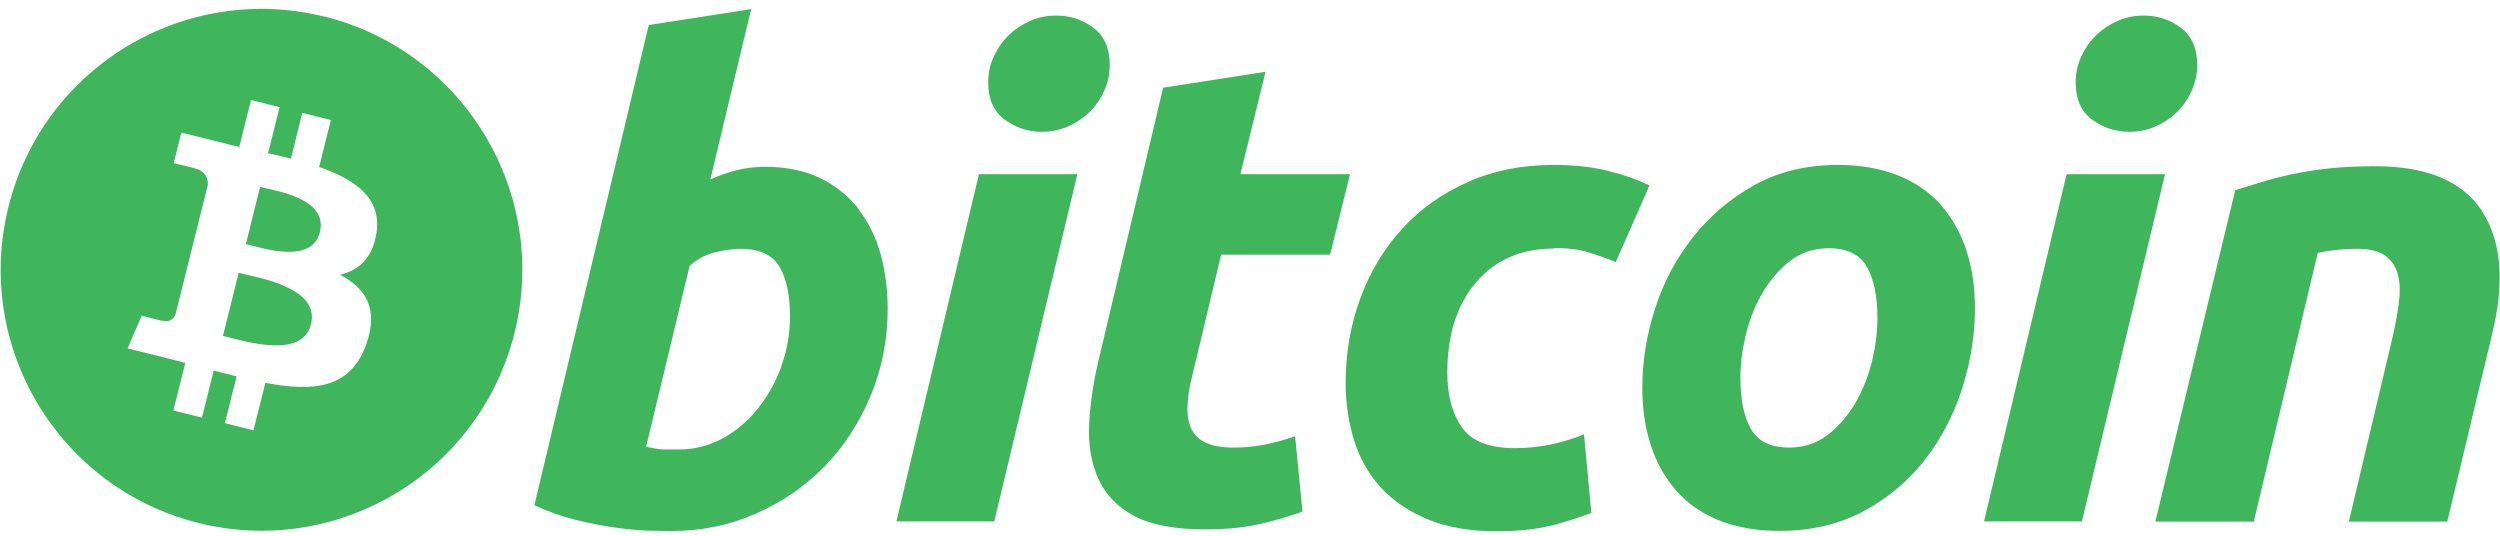 <svg width="266" height="57" viewBox="0 0 266 57" fill="none" xmlns="http://www.w3.org/2000/svg">
<path d="M27.673 19.887L26.162 25.97C27.874 26.393 33.192 28.146 34.038 24.701C34.925 21.116 29.385 20.31 27.673 19.887Z" fill="#3FB65B"/>
<path d="M34.541 1.776C19.675 -1.931 4.607 7.114 0.901 22C-2.805 36.866 6.239 51.934 21.105 55.64C35.971 59.347 51.039 50.302 54.745 35.416C58.452 20.55 49.407 5.482 34.521 1.756L34.541 1.776ZM40.06 24.76C39.658 27.459 38.167 28.769 36.173 29.232C38.912 30.662 40.302 32.838 38.973 36.625C37.321 41.318 33.413 41.721 28.236 40.734L26.967 45.79L23.925 45.025L25.174 40.049C24.389 39.848 23.583 39.646 22.737 39.425L21.488 44.44L18.446 43.675L19.715 38.619C19.01 38.438 18.285 38.236 17.54 38.055L13.571 37.068L15.082 33.583C15.082 33.583 17.318 34.187 17.298 34.127C18.164 34.348 18.547 33.784 18.688 33.402C20.017 28.084 20.843 24.74 22.112 19.684C22.153 19.039 21.931 18.213 20.702 17.911C20.743 17.871 18.486 17.367 18.486 17.367L19.292 14.104L23.502 15.151C24.127 15.333 24.791 15.474 25.456 15.635L26.705 10.639L29.747 11.405L28.518 16.3C29.344 16.481 30.15 16.682 30.956 16.884L32.164 12.009L35.206 12.774L33.957 17.77C37.804 19.1 40.624 21.074 40.06 24.78V24.76Z" fill="#3FB65B"/>
<path d="M25.395 29.031L23.723 35.739C25.797 36.243 32.163 38.297 33.089 34.51C34.077 30.562 27.449 29.555 25.395 29.031Z" fill="#3FB65B"/>
<path d="M91.327 22.18C90.24 20.831 88.89 19.743 87.238 18.937C85.606 18.151 83.653 17.748 81.396 17.748C80.329 17.748 79.322 17.869 78.375 18.111C77.428 18.353 76.502 18.675 75.575 19.098L79.926 0.969L69.028 2.661L56.861 53.745C58.231 54.41 59.661 54.914 61.192 55.297C62.723 55.679 64.153 55.961 65.523 56.142C66.873 56.324 68.082 56.445 69.129 56.465C70.176 56.485 70.922 56.505 71.345 56.505C74.628 56.505 77.67 55.881 80.47 54.632C83.27 53.383 85.707 51.711 87.782 49.576C89.837 47.44 91.468 44.943 92.657 42.062C93.845 39.181 94.45 36.12 94.45 32.897C94.45 30.782 94.188 28.828 93.684 26.994C93.16 25.161 92.375 23.57 91.307 22.22L91.327 22.18ZM83.169 38.9C82.565 40.592 81.719 42.102 80.671 43.432C79.624 44.761 78.355 45.829 76.904 46.635C75.454 47.42 73.903 47.823 72.271 47.823C71.748 47.823 71.345 47.823 71.002 47.823C70.66 47.823 70.398 47.823 70.156 47.783C69.935 47.763 69.693 47.722 69.492 47.682C69.29 47.642 69.028 47.602 68.746 47.541L73.379 28.284C74.225 27.538 75.172 27.035 76.22 26.813C77.267 26.592 78.113 26.471 78.778 26.471C80.792 26.471 82.182 27.115 82.927 28.364C83.673 29.633 84.055 31.386 84.055 33.642C84.055 35.475 83.753 37.227 83.149 38.92L83.169 38.9Z" fill="#3FB65B"/>
<path d="M106.917 12.735C108.086 13.601 109.395 14.024 110.845 14.024C111.832 14.024 112.739 13.843 113.625 13.46C114.491 13.078 115.257 12.574 115.901 11.95C116.566 11.305 117.09 10.56 117.473 9.694C117.875 8.827 118.077 7.901 118.077 6.914C118.077 5.141 117.493 3.812 116.324 2.945C115.156 2.079 113.847 1.656 112.396 1.656C111.409 1.656 110.483 1.838 109.616 2.22C108.75 2.603 107.985 3.107 107.34 3.731C106.675 4.376 106.152 5.121 105.749 5.987C105.346 6.853 105.145 7.78 105.145 8.767C105.145 10.56 105.729 11.869 106.897 12.735H106.917Z" fill="#3FB65B"/>
<path d="M95.375 55.479H105.789L114.632 18.535H104.158L95.375 55.479Z" fill="#3FB65B"/>
<path d="M129.923 27.096H141.525L143.641 18.535H131.977L134.656 7.637L123.759 9.329L116.869 38.416C116.305 40.813 115.983 43.07 115.882 45.225C115.782 47.38 116.124 49.294 116.869 50.946C117.615 52.618 118.884 53.927 120.657 54.894C122.449 55.841 124.947 56.324 128.17 56.324C130.426 56.324 132.36 56.143 134.012 55.76C135.643 55.398 137.174 54.934 138.584 54.431L137.799 46.413C136.731 46.796 135.664 47.078 134.596 47.3C133.549 47.501 132.441 47.622 131.333 47.622C129.963 47.622 128.936 47.441 128.21 47.058C127.485 46.696 126.982 46.172 126.7 45.487C126.418 44.802 126.297 43.996 126.357 43.07C126.397 42.143 126.559 41.136 126.841 40.048L129.923 27.116V27.096Z" fill="#3FB65B"/>
<path d="M165.314 26.39C166.764 26.39 167.993 26.531 169 26.853C170.007 27.155 170.974 27.498 171.921 27.881L175.507 19.722C174.137 19.078 172.646 18.554 170.974 18.151C169.322 17.748 167.429 17.547 165.314 17.547C161.95 17.547 158.888 18.151 156.148 19.38C153.409 20.609 151.072 22.261 149.158 24.376C147.245 26.491 145.754 28.948 144.727 31.768C143.699 34.568 143.176 37.59 143.176 40.773C143.176 42.868 143.478 44.902 144.062 46.816C144.646 48.729 145.593 50.401 146.902 51.852C148.212 53.282 149.884 54.41 151.898 55.256C153.912 56.102 156.37 56.525 159.271 56.525C161.466 56.525 163.38 56.324 164.971 55.941C166.563 55.538 168.013 55.075 169.322 54.571L168.537 46.211C167.55 46.635 166.422 46.977 165.153 47.259C163.884 47.541 162.574 47.682 161.225 47.682C158.465 47.682 156.571 46.957 155.544 45.466C154.517 43.996 153.993 42.062 153.993 39.665C153.993 35.636 155.02 32.413 157.055 30.036C159.089 27.659 161.849 26.45 165.314 26.45V26.39Z" fill="#3FB65B"/>
<path d="M206.549 21.837C205.341 20.488 203.83 19.42 201.977 18.675C200.123 17.93 197.968 17.547 195.531 17.547C192.207 17.547 189.246 18.272 186.687 19.682C184.109 21.112 181.934 22.966 180.161 25.201C178.368 27.458 177.018 29.976 176.112 32.796C175.205 35.596 174.742 38.416 174.742 41.236C174.742 43.472 175.044 45.527 175.649 47.38C176.253 49.233 177.159 50.844 178.348 52.194C179.536 53.564 181.047 54.611 182.88 55.357C184.713 56.102 186.869 56.485 189.346 56.485C192.771 56.485 195.772 55.76 198.371 54.349C200.969 52.919 203.145 51.086 204.877 48.83C206.61 46.574 207.919 44.036 208.805 41.236C209.692 38.416 210.135 35.596 210.135 32.796C210.135 30.56 209.833 28.505 209.228 26.652C208.624 24.799 207.718 23.207 206.529 21.837H206.549ZM199.177 38.456C198.774 40.068 198.169 41.558 197.384 42.928C196.578 44.278 195.591 45.406 194.443 46.292C193.275 47.178 191.905 47.621 190.374 47.621C188.4 47.621 187.05 46.957 186.305 45.647C185.559 44.338 185.177 42.505 185.177 40.168C185.177 38.718 185.378 37.187 185.761 35.576C186.164 33.964 186.748 32.473 187.554 31.124C188.339 29.774 189.326 28.646 190.495 27.74C191.663 26.853 193.033 26.41 194.564 26.41C196.538 26.41 197.887 27.075 198.633 28.384C199.378 29.694 199.761 31.527 199.761 33.863C199.761 35.314 199.559 36.845 199.177 38.456Z" fill="#3FB65B"/>
<path d="M219.884 18.535L211.102 55.479H221.516L230.359 18.535H219.884Z" fill="#3FB65B"/>
<path d="M222.624 12.735C223.793 13.601 225.102 14.024 226.552 14.024C227.539 14.024 228.466 13.843 229.332 13.46C230.198 13.078 230.964 12.574 231.608 11.95C232.273 11.305 232.797 10.56 233.18 9.694C233.562 8.827 233.784 7.901 233.784 6.914C233.784 5.141 233.2 3.812 232.031 2.945C230.863 2.079 229.554 1.656 228.103 1.656C227.116 1.656 226.19 1.838 225.323 2.22C224.457 2.603 223.692 3.107 223.047 3.731C222.382 4.376 221.859 5.121 221.456 5.987C221.053 6.853 220.852 7.78 220.852 8.767C220.852 10.56 221.436 11.869 222.604 12.735H222.624Z" fill="#3FB65B"/>
<path d="M264.098 22.462C262.003 19.279 258.236 17.688 252.737 17.688C250.864 17.688 249.192 17.768 247.721 17.929C246.251 18.09 244.901 18.312 243.713 18.574C242.504 18.836 241.437 19.118 240.47 19.42C239.503 19.722 238.637 20.004 237.831 20.226L229.33 55.497H239.805L246.613 26.893C248.024 26.611 249.393 26.47 250.763 26.47C252.133 26.47 253.2 26.732 253.885 27.276C254.57 27.82 254.993 28.525 255.175 29.391C255.376 30.257 255.376 31.264 255.215 32.413C255.054 33.561 254.832 34.749 254.55 35.958L249.917 55.497H260.392L265.166 35.535C266.516 30.015 266.153 25.644 264.078 22.462H264.098Z" fill="#3FB65B"/>
</svg>
